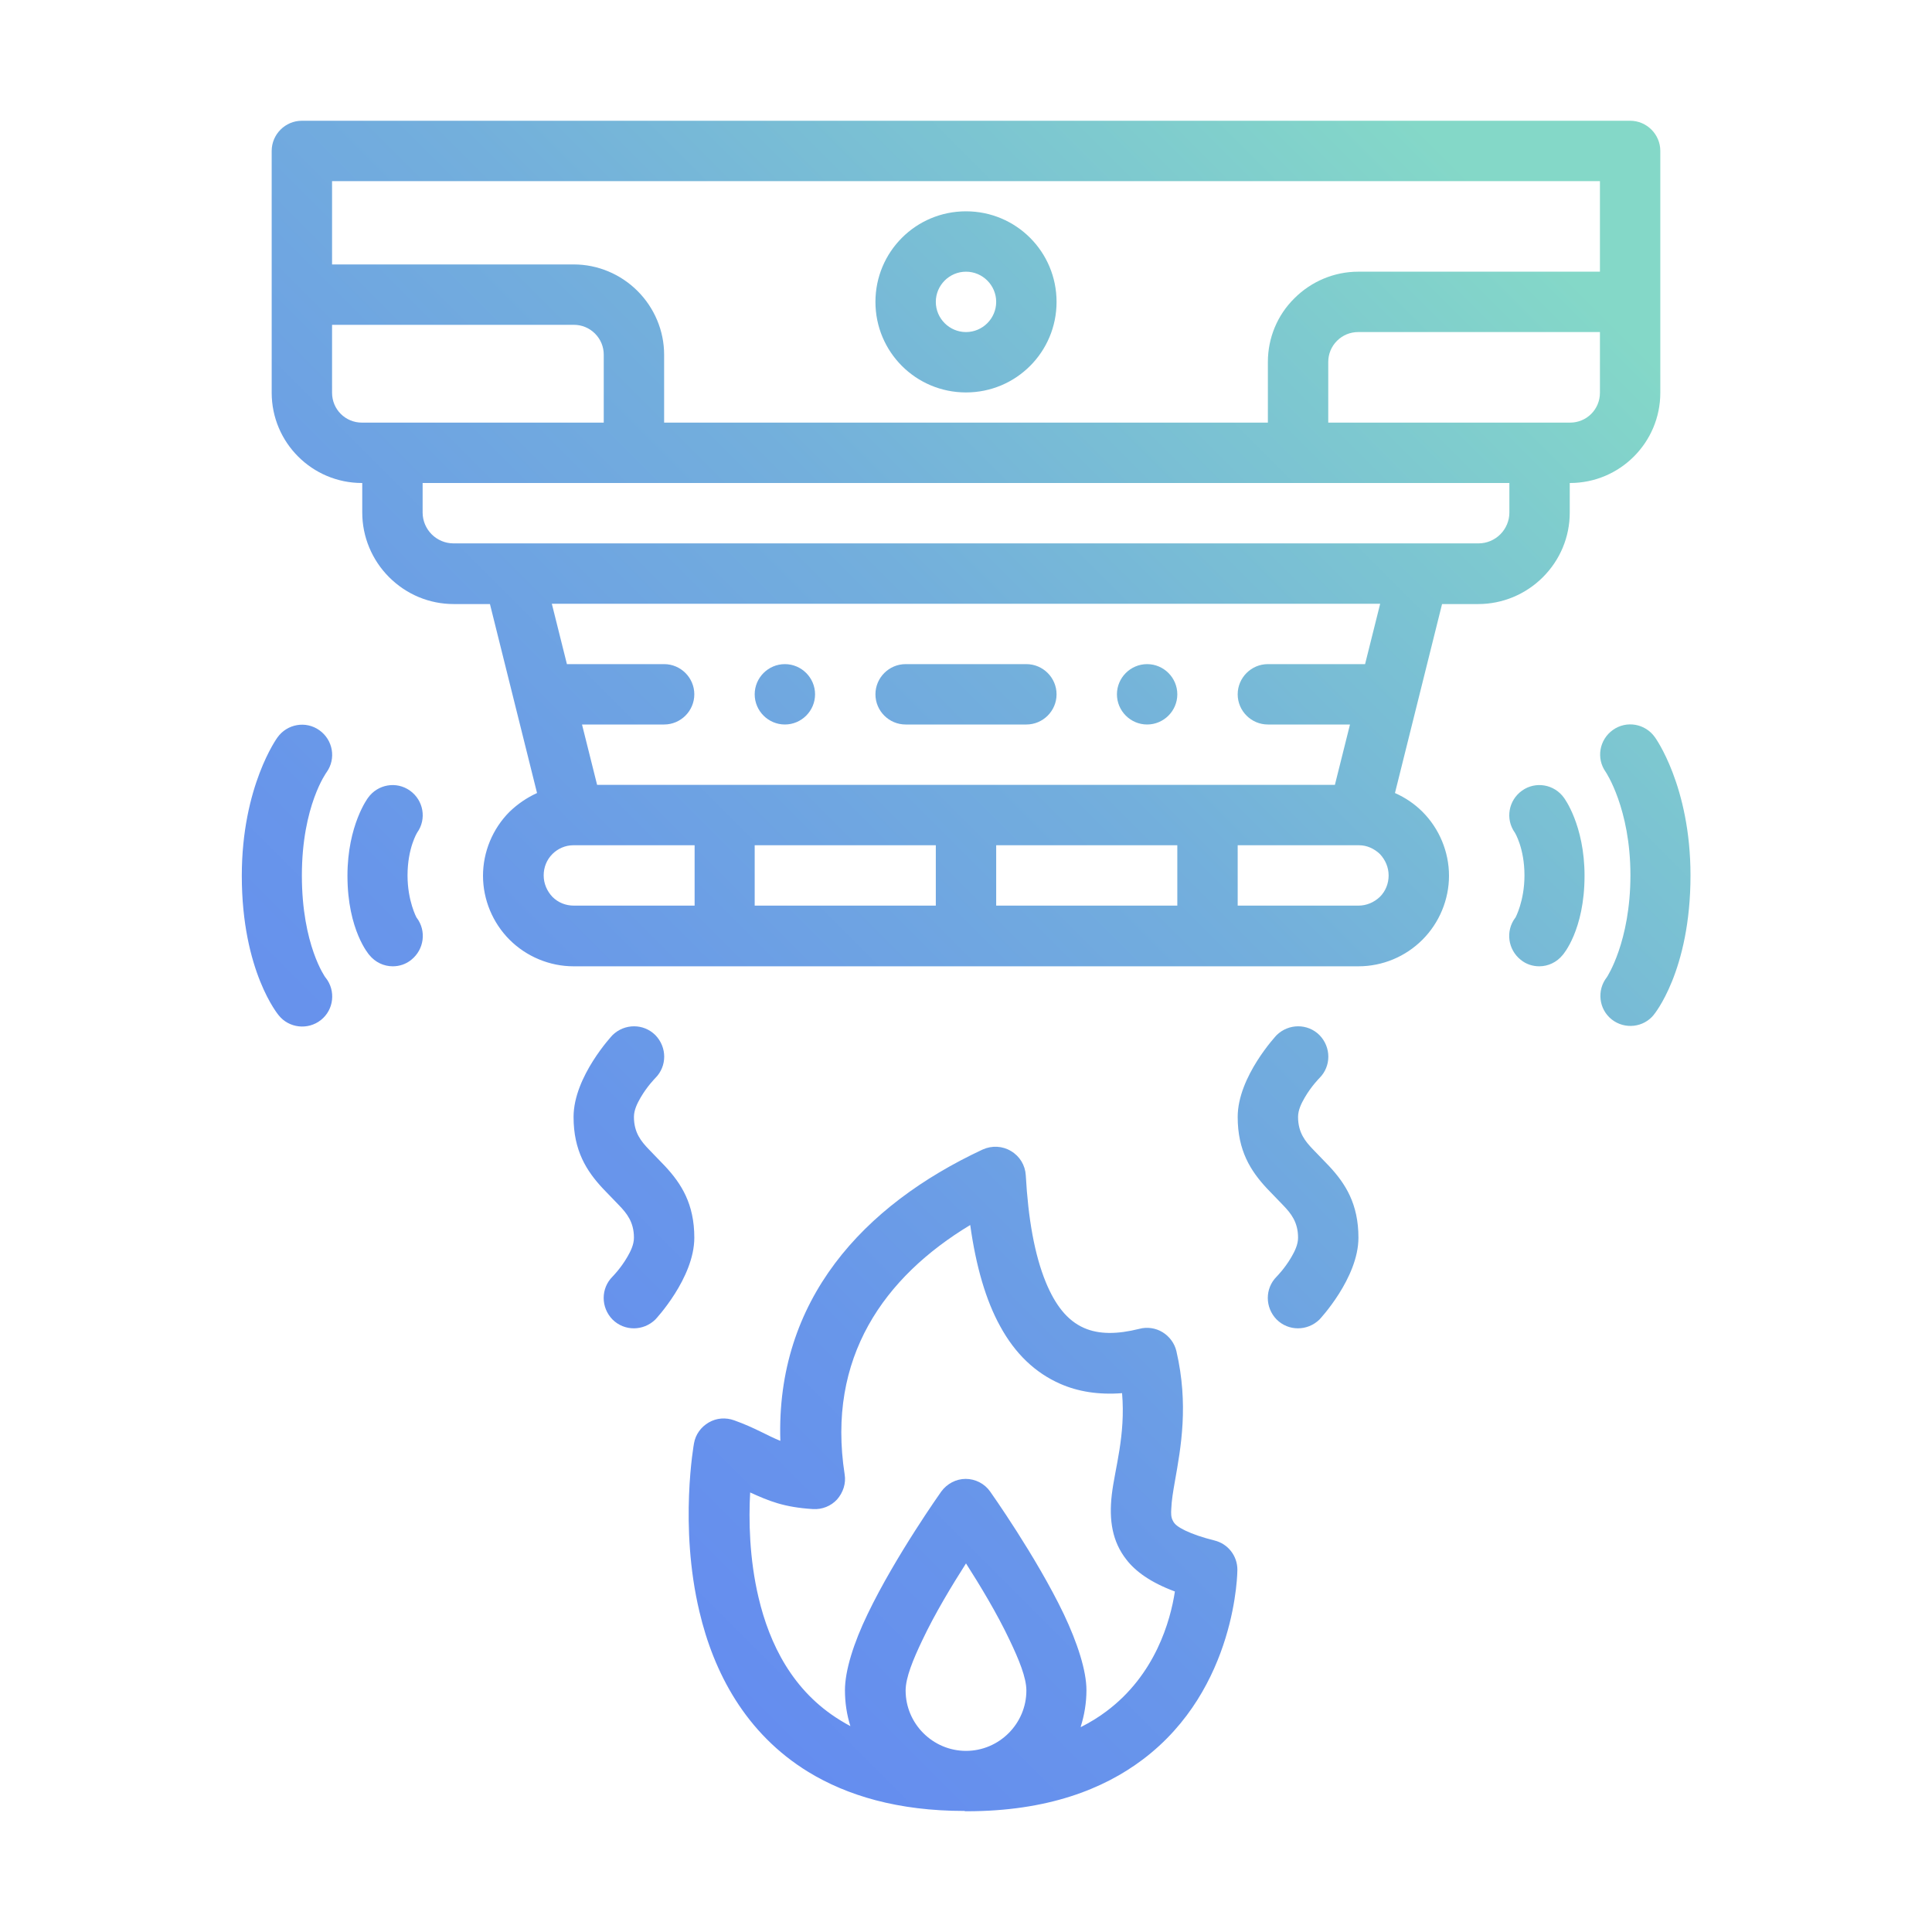 <svg xmlns="http://www.w3.org/2000/svg" data-name="10" viewBox="0 0 64 64" id="smoke-detector"><defs><linearGradient id="a" x1="11.36" x2="52.67" y1="43.56" y2="2.25" gradientUnits="userSpaceOnUse"><stop offset="0" stop-color="#658def"></stop><stop offset=".19" stop-color="#6896ea"></stop><stop offset=".52" stop-color="#73afdc"></stop><stop offset=".91" stop-color="#84d8c8"></stop></linearGradient></defs><path fill="url(#a)" fill-rule="evenodd" d="m31.97,60h.06c2.66,0,4.52-.73,5.82-1.71,3.14-2.36,3.14-6.29,3.14-6.29,0-.46-.31-.86-.76-.97-.4-.1-.72-.21-.97-.33-.2-.1-.35-.19-.41-.33-.06-.11-.06-.24-.05-.39.01-.27.06-.57.12-.91.2-1.13.46-2.54.05-4.31-.06-.26-.23-.49-.46-.63-.23-.14-.51-.18-.77-.11-.72.18-1.33.19-1.83-.03-.57-.25-.96-.78-1.26-1.5-.38-.92-.59-2.12-.67-3.56-.02-.33-.2-.63-.49-.8-.28-.17-.63-.19-.94-.05-3.96,1.85-6.85,4.99-6.7,9.65-.45-.18-.83-.43-1.53-.68-.28-.1-.58-.08-.84.07-.26.15-.44.4-.49.69,0,0-.5,2.73.18,5.58.47,2,1.52,4.03,3.61,5.31,1.28.78,2.96,1.29,5.17,1.29h0Zm.03-8.21c.46.72,1.03,1.66,1.45,2.55.3.63.55,1.23.55,1.66,0,1.1-.9,2-2,2s-2-.9-2-2c0-.43.25-1.03.55-1.66.42-.89.99-1.83,1.45-2.55h0Zm3.81,5.42c.31-.16.59-.33.84-.52,1.62-1.21,2.12-2.99,2.27-3.97-.81-.3-1.31-.67-1.61-1.06-.46-.59-.58-1.29-.48-2.15.1-.86.46-1.96.34-3.36-.78.06-1.46-.05-2.05-.31-.82-.36-1.49-.99-1.99-1.91-.47-.85-.8-1.98-.99-3.35-2.85,1.72-4.76,4.39-4.16,8.26.05.3-.05.6-.25.83-.2.22-.5.34-.8.32-.97-.06-1.46-.27-2.08-.55-.05.9-.03,2.19.28,3.49.36,1.52,1.12,3.09,2.71,4.06.11.07.22.13.33.19-.12-.38-.18-.78-.18-1.19,0-.65.29-1.57.75-2.52.92-1.92,2.44-4.06,2.44-4.06.19-.26.49-.42.81-.42s.63.16.81.42c0,0,1.52,2.14,2.44,4.06.45.95.75,1.87.75,2.52,0,.42-.07.83-.19,1.21h0Zm-15.52-22.92s-1.29,1.37-1.29,2.71c0,1.12.43,1.79.97,2.37.18.19.36.37.54.56.25.26.49.55.49,1.07,0,.23-.11.45-.22.64-.22.38-.49.65-.49.65-.39.39-.39,1.02,0,1.42.39.39,1.02.39,1.42,0,0,0,1.29-1.37,1.29-2.71,0-1.12-.43-1.79-.97-2.37-.18-.19-.36-.37-.54-.56-.25-.26-.49-.55-.49-1.07,0-.23.11-.45.22-.64.22-.38.49-.65.49-.65.39-.39.39-1.02,0-1.42-.39-.39-1.02-.39-1.42,0h0Zm22,0s-1.29,1.37-1.29,2.71c0,1.12.43,1.79.97,2.37.18.19.36.37.54.56.25.26.49.55.49,1.07,0,.23-.11.45-.22.64-.22.38-.49.65-.49.65-.39.39-.39,1.02,0,1.42.39.39,1.02.39,1.42,0,0,0,1.29-1.37,1.29-2.71,0-1.12-.43-1.79-.97-2.37-.18-.19-.36-.37-.54-.56-.25-.26-.49-.55-.49-1.07,0-.23.11-.45.22-.64.22-.38.49-.65.49-.65.39-.39.39-1.02,0-1.42-.39-.39-1.02-.39-1.42,0h0Zm-31.51-1.91s-.78-1.07-.78-3.38.82-3.42.82-3.42c.32-.45.21-1.07-.24-1.39-.45-.32-1.07-.21-1.39.24,0,0-1.18,1.61-1.18,4.58,0,3.18,1.22,4.62,1.22,4.62.34.43.97.5,1.4.16.43-.34.5-.97.16-1.4h0Zm44,1.24s1.22-1.44,1.22-4.62c0-2.97-1.18-4.58-1.18-4.58-.32-.45-.94-.56-1.39-.24-.45.32-.56.94-.24,1.39,0,0,.82,1.21.82,3.42s-.78,3.38-.78,3.38c-.34.43-.27,1.06.16,1.4.43.34,1.06.27,1.4-.16h0ZM12,16v.98c0,.8.32,1.57.89,2.14.57.57,1.33.89,2.14.89h1.2l1.56,6.26c-.33.15-.64.36-.91.62-.56.56-.88,1.33-.88,2.12s.32,1.56.88,2.12c.56.56,1.33.88,2.12.88h26c.8,0,1.56-.32,2.12-.88.56-.56.88-1.33.88-2.12s-.32-1.56-.88-2.12c-.26-.26-.57-.47-.91-.62l1.56-6.26h1.2c.8,0,1.57-.32,2.14-.89.57-.57.89-1.33.89-2.14v-.98h.01c1.65,0,2.99-1.34,2.99-2.99V5c0-.55-.45-1-1-1H10c-.55,0-1,.45-1,1v8.01c0,1.65,1.34,2.99,2.99,2.99h.01Zm38.2,14.4s.3-.55.3-1.4c0-.91-.32-1.42-.32-1.42-.32-.45-.21-1.07.24-1.39.45-.32,1.07-.21,1.39.24,0,0,.68.9.68,2.58,0,1.81-.72,2.62-.72,2.62-.2.25-.49.38-.78.38-.22,0-.44-.07-.62-.22-.42-.34-.5-.95-.18-1.38h0Zm-36.4,0s-.3-.55-.3-1.4c0-.91.32-1.42.32-1.42.32-.45.21-1.07-.24-1.39-.45-.32-1.07-.21-1.39.24,0,0-.68.9-.68,2.58,0,1.81.72,2.62.72,2.62.2.25.49.38.78.38.22,0,.44-.07.62-.22.42-.34.5-.95.18-1.38h0Zm0,0s-.01-.01-.02-.02l.02.02h0Zm36.4,0s.01-.01.02-.02l-.02.02h0Zm-5.22-2.4h-3.98v2h4c.27,0,.52-.11.71-.29.19-.19.29-.44.29-.71s-.11-.52-.29-.71c-.19-.18-.43-.29-.69-.29h-.03Zm-11.98,2h6v-2h-6v2h0Zm-8,0h6v-2h-6v2h0Zm-5.98-2h-.03c-.26,0-.51.11-.69.29-.19.19-.29.44-.29.71s.11.52.29.71c.19.19.44.29.71.29h4v-2h-3.98Zm26.2-6l.5-2h-27.44l.5,2h3.22c.55,0,1,.45,1,1s-.45,1-1,1h-2.72l.5,2h24.44l.5-2h-2.72c-.55,0-1-.45-1-1s.45-1,1-1h3.22Zm-15.22,2h4c.55,0,1-.45,1-1s-.45-1-1-1h-4c-.55,0-1,.45-1,1s.45,1,1,1h0Zm8-2c-.55,0-1,.45-1,1s.45,1,1,1,1-.45,1-1-.45-1-1-1h0Zm-12,0c.55,0,1,.45,1,1s-.45,1-1,1-1-.45-1-1,.45-1,1-1h0Zm-12-6v.98c0,.27.11.53.3.72.19.19.45.3.72.3h33.96c.27,0,.53-.11.72-.3.19-.19.3-.45.3-.72v-.98H14Zm-3-5.24v2.25c0,.55.44.99.99.99h8.01v-2.25c0-.26-.1-.51-.29-.7s-.44-.29-.7-.29h-8.01Zm42-1.76v-3H11v2.76h8.01c.79,0,1.55.32,2.11.88.56.56.88,1.32.88,2.11v2.25h20v-2.01c0-.79.31-1.55.88-2.11.56-.56,1.32-.88,2.11-.88h8.01Zm0,2h-8.01c-.26,0-.51.1-.7.29s-.29.44-.29.7v2.01h8.01c.55,0,.99-.44.99-.99v-2.01h0Zm-21-4c-1.66,0-3,1.34-3,3s1.34,3,3,3,3-1.34,3-3-1.34-3-3-3h0Zm0,2c.55,0,1,.45,1,1s-.45,1-1,1-1-.45-1-1,.45-1,1-1h0Z"></path></svg>